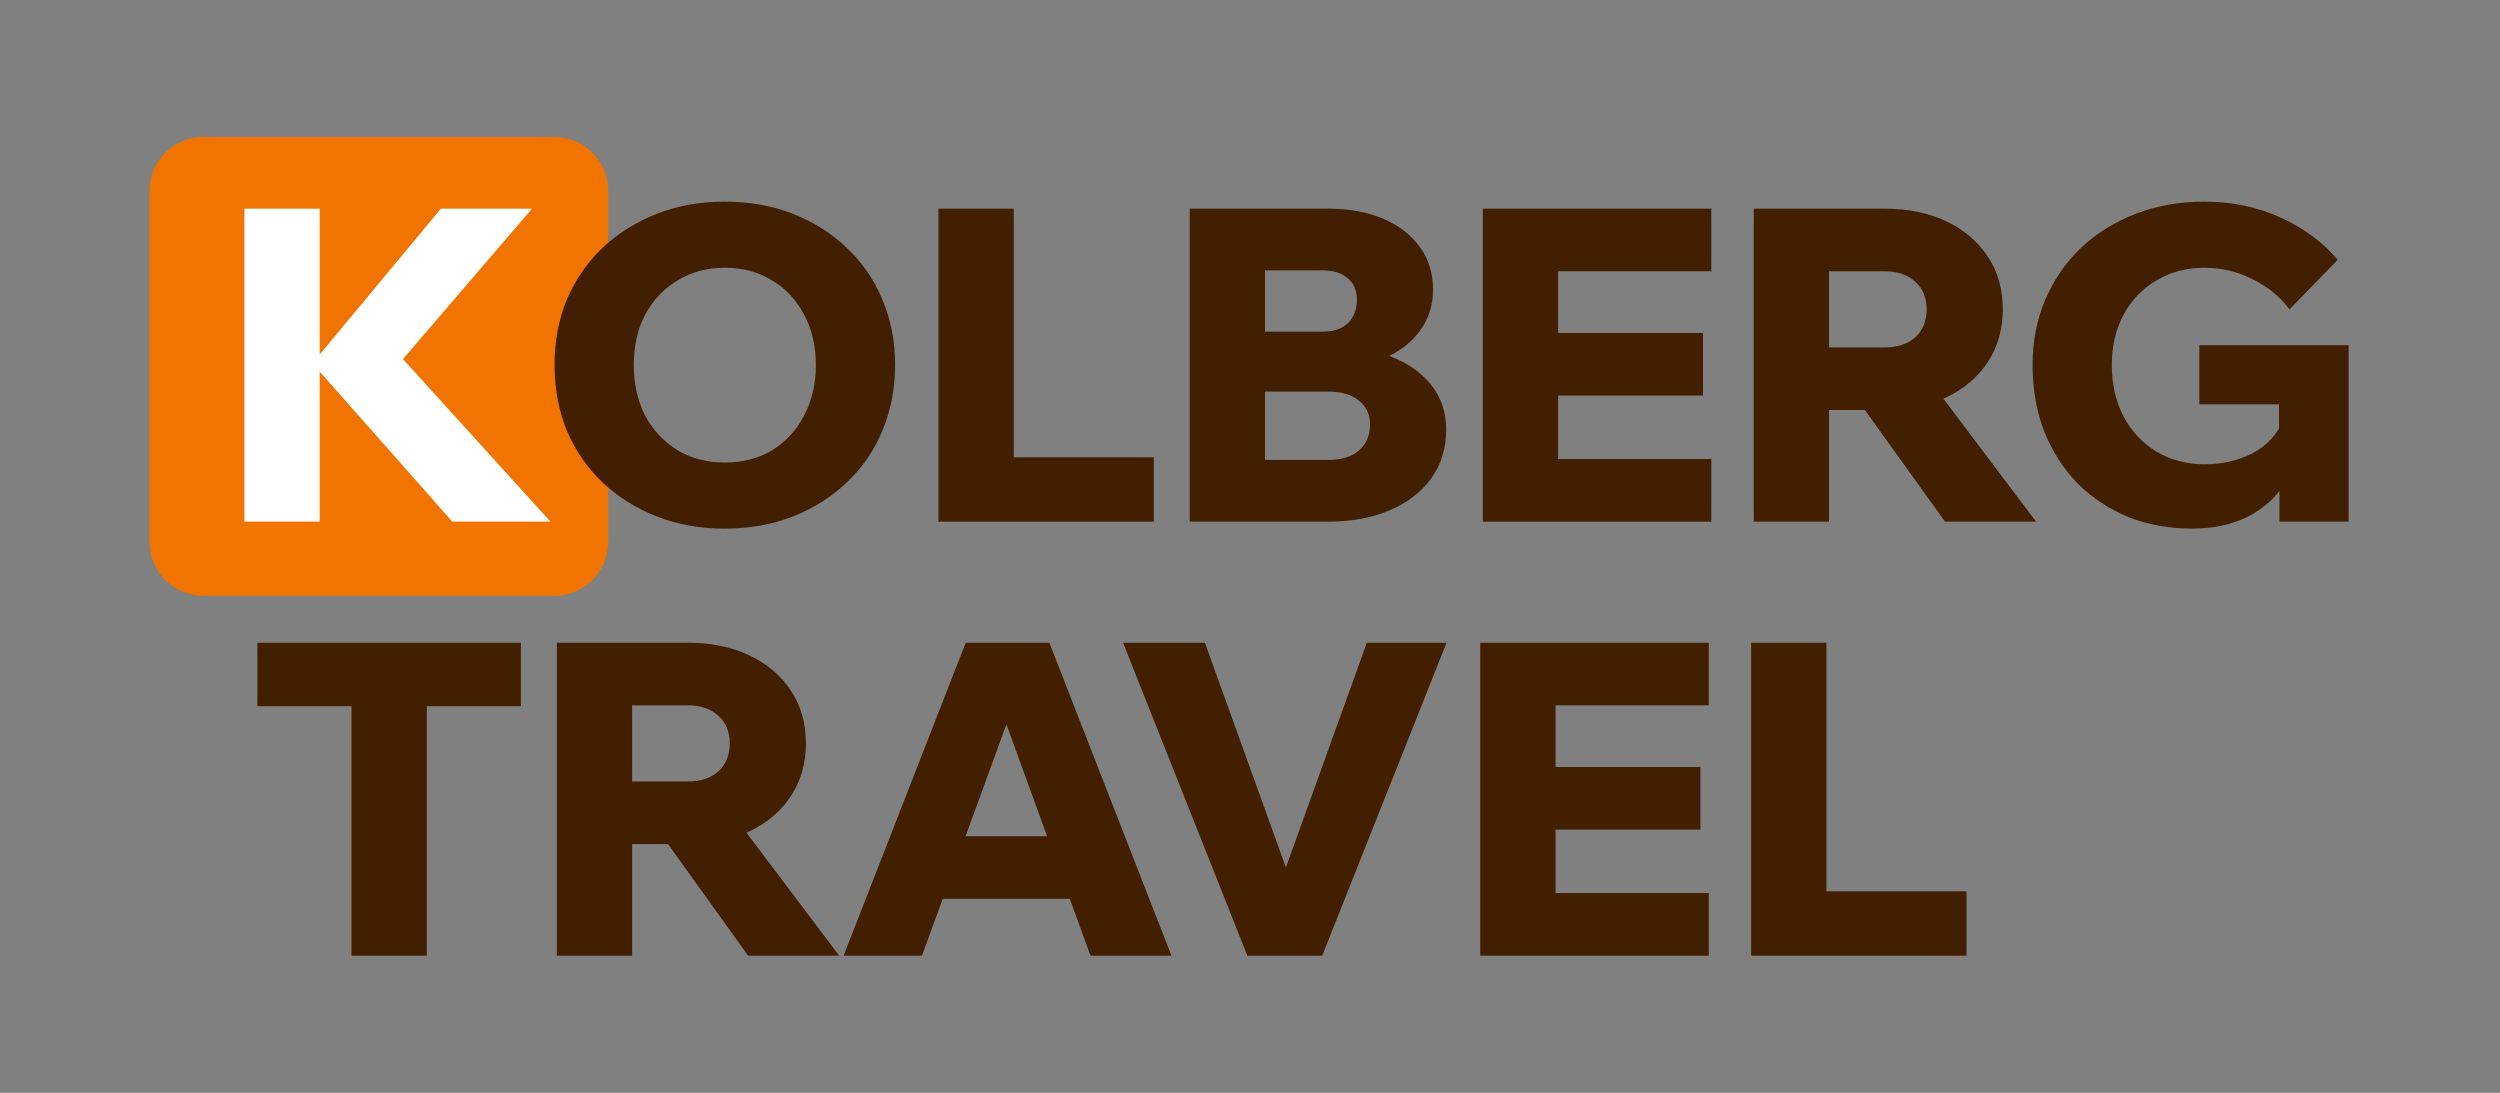 <?xml version="1.0" encoding="UTF-8"?> <svg xmlns="http://www.w3.org/2000/svg" width="803" height="351" viewBox="0 0 803 351" fill="none"><rect x="0" y="0" width="803" height="351" fill="#808080" stroke="none"/><path d="M48 61.338C48 51.762 55.762 44 65.338 44H178.033C187.609 44 195.371 51.762 195.371 61.338V174.033C195.371 183.609 187.609 191.371 178.033 191.371H65.338C55.762 191.371 48 183.609 48 174.033V61.338Z" fill="#F27400"></path><path d="M631.643 306.964H562.472V206.44H586.654V286.297H631.643V306.964Z" fill="#411F00"></path><path d="M548.848 306.964H475.458V206.44H548.848V226.545H499.64V286.859H548.848V306.964ZM546.176 266.473H498.234V246.368H546.176V266.473Z" fill="#411F00"></path><path d="M424.695 306.964H400.654L360.725 206.44H387.016L415.838 286.437H410.214L439.036 206.44H464.624L424.695 306.964Z" fill="#411F00"></path><path d="M354.9 288.687H292.196V268.582H354.9V288.687ZM376.27 306.964H350.26L320.174 224.155H326.36L296.132 306.964H270.966L310.191 206.44H337.045L376.27 306.964Z" fill="#411F00"></path><path d="M203.039 306.964H178.857V206.44H220.894C228.392 206.44 235 207.799 240.717 210.517C246.435 213.235 250.887 217.031 254.074 221.905C257.26 226.685 258.854 232.309 258.854 238.776C258.854 245.15 257.26 250.774 254.074 255.647C250.887 260.521 246.435 264.317 240.717 267.035C235 269.754 228.392 271.113 220.894 271.113H201.633V251.008H220.894C225.018 251.008 228.298 249.93 230.735 247.774C233.172 245.525 234.391 242.525 234.391 238.776C234.391 235.027 233.172 232.075 230.735 229.919C228.298 227.669 225.018 226.545 220.894 226.545H203.039V306.964ZM269.539 306.964H240.296L206.694 260.146H234.25L269.539 306.964Z" fill="#411F00"></path><path d="M137.085 306.964H112.903V225.42H137.085V306.964ZM167.313 226.826H82.676V206.44H167.313V226.826Z" fill="#411F00"></path><path d="M754.377 167.544H732.163V154.469L733.991 155.172C730.898 159.952 726.774 163.607 721.619 166.138C716.557 168.575 710.699 169.793 704.044 169.793C696.827 169.793 690.079 168.575 683.799 166.138C677.613 163.607 672.177 160.046 667.49 155.453C662.898 150.766 659.289 145.19 656.665 138.722C654.134 132.255 652.869 125.085 652.869 117.212C652.869 109.62 654.228 102.637 656.946 96.263C659.664 89.89 663.46 84.36 668.334 79.673C673.301 74.987 679.16 71.332 685.908 68.707C692.656 66.083 700.014 64.77 707.981 64.77C716.979 64.77 725.227 66.504 732.725 69.972C740.224 73.44 746.269 77.939 750.862 83.469L735.397 99.356C732.304 95.232 728.32 91.999 723.446 89.655C718.666 87.219 713.511 86 707.981 86C702.264 86 697.155 87.359 692.656 90.077C688.157 92.702 684.643 96.357 682.112 101.043C679.581 105.73 678.316 111.119 678.316 117.212C678.316 123.491 679.581 129.021 682.112 133.802C684.643 138.582 688.157 142.331 692.656 145.049C697.155 147.767 702.31 149.126 708.122 149.126C713.745 149.126 718.854 147.955 723.446 145.611C728.039 143.268 731.413 139.613 733.569 134.645L732.022 140.128V129.865H706.434V110.885H754.377V167.544Z" fill="#411F00"></path><path d="M587.478 167.546H563.296V67.022H605.333C612.832 67.022 619.44 68.382 625.157 71.1C630.874 73.818 635.327 77.614 638.513 82.488C641.7 87.268 643.293 92.891 643.293 99.359C643.293 105.732 641.7 111.356 638.513 116.23C635.327 121.104 630.874 124.9 625.157 127.618C619.44 130.336 612.832 131.695 605.333 131.695H586.072V111.59H605.333C609.457 111.59 612.738 110.512 615.175 108.357C617.612 106.107 618.83 103.108 618.83 99.359C618.83 95.61 617.612 92.657 615.175 90.501C612.738 88.252 609.457 87.127 605.333 87.127H587.478V167.546ZM653.978 167.546H624.735L591.134 120.729H618.69L653.978 167.546Z" fill="#411F00"></path><path d="M549.672 167.546H476.282V67.022H549.672V87.127H500.464V147.442H549.672V167.546ZM547.001 127.056H499.059V106.951H547.001V127.056Z" fill="#411F00"></path><path d="M382.129 167.546V67.022H426.556C433.305 67.022 439.209 68.1 444.271 70.256C449.332 72.412 453.269 75.458 456.081 79.395C458.892 83.237 460.298 87.783 460.298 93.032C460.298 98 458.892 102.405 456.081 106.248C453.269 110.091 449.332 113.09 444.271 115.246C439.209 117.402 433.305 118.479 426.556 118.479H407.717V111.028H426.556C434.148 111.028 440.756 112.153 446.38 114.402C452.097 116.558 456.549 119.651 459.736 123.681C462.923 127.712 464.516 132.492 464.516 138.022C464.516 143.927 462.923 149.129 459.736 153.628C456.549 158.033 452.097 161.454 446.38 163.891C440.756 166.328 434.148 167.546 426.556 167.546H382.129ZM406.311 147.723H426.697C430.821 147.723 434.054 146.739 436.398 144.77C438.835 142.708 440.053 139.896 440.053 136.335C440.053 133.054 438.835 130.477 436.398 128.602C434.054 126.728 430.821 125.79 426.697 125.79H404.905V106.529H424.869C428.337 106.529 431.008 105.639 432.883 103.858C434.851 101.983 435.835 99.453 435.835 96.266C435.835 93.266 434.851 90.97 432.883 89.377C431.008 87.69 428.337 86.846 424.869 86.846H406.311V147.723Z" fill="#411F00"></path><path d="M370.602 167.546H301.43V67.022H325.612V146.879H370.602V167.546Z" fill="#411F00"></path><path d="M232.812 169.793C224.845 169.793 217.534 168.481 210.879 165.857C204.224 163.232 198.413 159.577 193.446 154.89C188.572 150.204 184.776 144.674 182.058 138.301C179.433 131.833 178.121 124.804 178.121 117.212C178.121 109.62 179.433 102.637 182.058 96.263C184.776 89.89 188.572 84.36 193.446 79.673C198.413 74.987 204.224 71.332 210.879 68.707C217.534 66.083 224.845 64.77 232.812 64.77C240.779 64.77 248.089 66.083 254.744 68.707C261.399 71.332 267.163 74.987 272.037 79.673C277.005 84.36 280.801 89.89 283.425 96.263C286.143 102.637 287.502 109.62 287.502 117.212C287.502 124.804 286.143 131.833 283.425 138.301C280.801 144.674 277.005 150.204 272.037 154.89C267.163 159.577 261.399 163.232 254.744 165.857C248.089 168.481 240.779 169.793 232.812 169.793ZM232.812 148.564C238.623 148.564 243.684 147.252 247.996 144.627C252.401 141.909 255.822 138.207 258.259 133.52C260.79 128.74 262.055 123.304 262.055 117.212C262.055 111.119 260.79 105.73 258.259 101.043C255.822 96.357 252.401 92.702 247.996 90.077C243.684 87.359 238.623 86 232.812 86C227.094 86 222.033 87.359 217.628 90.077C213.222 92.702 209.754 96.357 207.224 101.043C204.787 105.73 203.568 111.119 203.568 117.212C203.568 123.304 204.787 128.74 207.224 133.52C209.754 138.207 213.222 141.909 217.628 144.627C222.033 147.252 227.094 148.564 232.812 148.564Z" fill="#411F00"></path><path d="M102.688 167.546H78.506V67.022H102.688V167.546ZM176.78 167.546H145.288L99.173 115.386H101.423L141.632 67.022H170.876L127.573 117.495V113.277L176.78 167.546Z" fill="white"></path></svg> 
